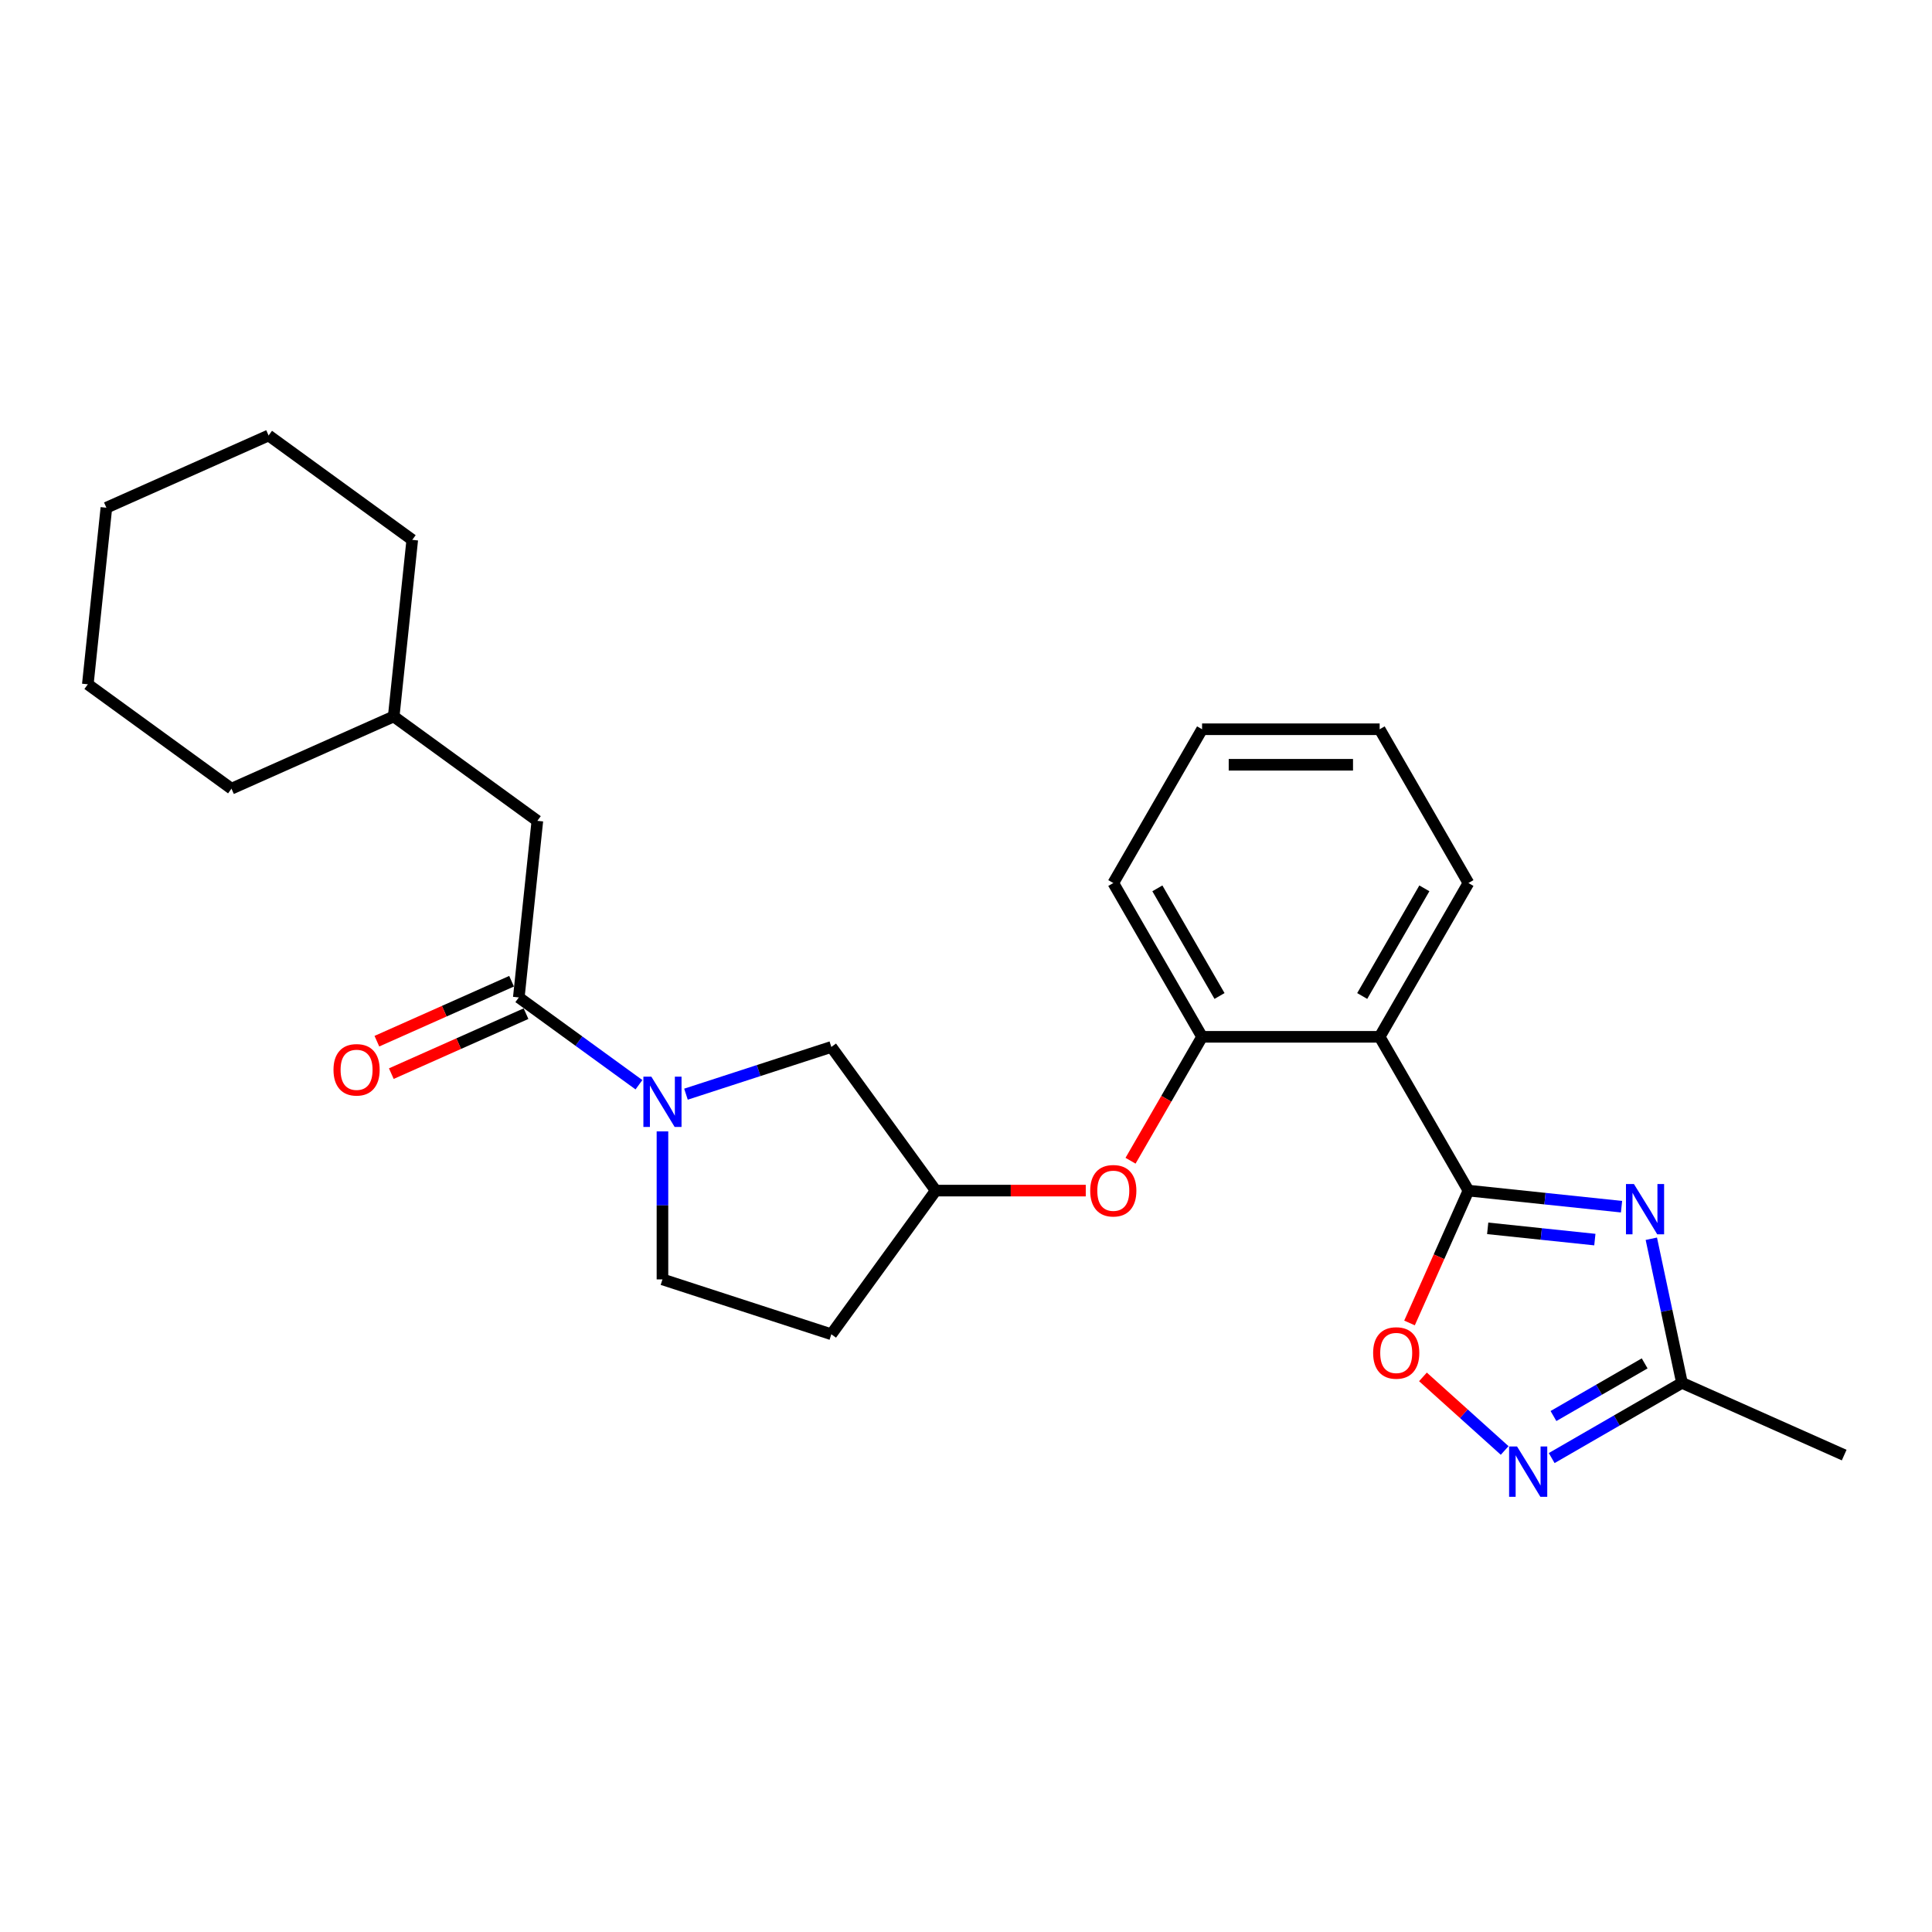 <?xml version='1.0' encoding='iso-8859-1'?>
<svg version='1.1' baseProfile='full'
              xmlns='http://www.w3.org/2000/svg'
                      xmlns:rdkit='http://www.rdkit.org/xml'
                      xmlns:xlink='http://www.w3.org/1999/xlink'
                  xml:space='preserve'
width='1000px' height='1000px' viewBox='0 0 1000 1000'>
<!-- END OF HEADER -->
<rect style='opacity:1.0;fill:#FFFFFF;stroke:none' width='1000' height='1000' x='0' y='0'> </rect>
<path class='bond-0' d='M 760.062,616.253 L 799.681,620.418' style='fill:none;fill-rule:evenodd;stroke:#000000;stroke-width:6px;stroke-linecap:butt;stroke-linejoin:miter;stroke-opacity:1' />
<path class='bond-0' d='M 799.681,620.418 L 839.301,624.582' style='fill:none;fill-rule:evenodd;stroke:#0000FF;stroke-width:6px;stroke-linecap:butt;stroke-linejoin:miter;stroke-opacity:1' />
<path class='bond-0' d='M 770.026,635.784 L 797.76,638.699' style='fill:none;fill-rule:evenodd;stroke:#000000;stroke-width:6px;stroke-linecap:butt;stroke-linejoin:miter;stroke-opacity:1' />
<path class='bond-0' d='M 797.76,638.699 L 825.494,641.614' style='fill:none;fill-rule:evenodd;stroke:#0000FF;stroke-width:6px;stroke-linecap:butt;stroke-linejoin:miter;stroke-opacity:1' />
<path class='bond-2' d='M 760.062,616.253 L 714.106,536.655' style='fill:none;fill-rule:evenodd;stroke:#000000;stroke-width:6px;stroke-linecap:butt;stroke-linejoin:miter;stroke-opacity:1' />
<path class='bond-4' d='M 760.062,616.253 L 744.811,650.506' style='fill:none;fill-rule:evenodd;stroke:#000000;stroke-width:6px;stroke-linecap:butt;stroke-linejoin:miter;stroke-opacity:1' />
<path class='bond-4' d='M 744.811,650.506 L 729.561,684.76' style='fill:none;fill-rule:evenodd;stroke:#FF0000;stroke-width:6px;stroke-linecap:butt;stroke-linejoin:miter;stroke-opacity:1' />
<path class='bond-6' d='M 854.725,641.173 L 862.652,678.469' style='fill:none;fill-rule:evenodd;stroke:#0000FF;stroke-width:6px;stroke-linecap:butt;stroke-linejoin:miter;stroke-opacity:1' />
<path class='bond-6' d='M 862.652,678.469 L 870.58,715.764' style='fill:none;fill-rule:evenodd;stroke:#000000;stroke-width:6px;stroke-linecap:butt;stroke-linejoin:miter;stroke-opacity:1' />
<path class='bond-1' d='M 355.057,566.343 L 392.679,554.119' style='fill:none;fill-rule:evenodd;stroke:#0000FF;stroke-width:6px;stroke-linecap:butt;stroke-linejoin:miter;stroke-opacity:1' />
<path class='bond-1' d='M 392.679,554.119 L 430.301,541.895' style='fill:none;fill-rule:evenodd;stroke:#000000;stroke-width:6px;stroke-linecap:butt;stroke-linejoin:miter;stroke-opacity:1' />
<path class='bond-5' d='M 330.719,561.456 L 299.624,538.864' style='fill:none;fill-rule:evenodd;stroke:#0000FF;stroke-width:6px;stroke-linecap:butt;stroke-linejoin:miter;stroke-opacity:1' />
<path class='bond-5' d='M 299.624,538.864 L 268.53,516.273' style='fill:none;fill-rule:evenodd;stroke:#000000;stroke-width:6px;stroke-linecap:butt;stroke-linejoin:miter;stroke-opacity:1' />
<path class='bond-28' d='M 342.888,585.61 L 342.888,623.91' style='fill:none;fill-rule:evenodd;stroke:#0000FF;stroke-width:6px;stroke-linecap:butt;stroke-linejoin:miter;stroke-opacity:1' />
<path class='bond-28' d='M 342.888,623.91 L 342.888,662.209' style='fill:none;fill-rule:evenodd;stroke:#000000;stroke-width:6px;stroke-linecap:butt;stroke-linejoin:miter;stroke-opacity:1' />
<path class='bond-7' d='M 714.106,536.655 L 622.194,536.655' style='fill:none;fill-rule:evenodd;stroke:#000000;stroke-width:6px;stroke-linecap:butt;stroke-linejoin:miter;stroke-opacity:1' />
<path class='bond-15' d='M 714.106,536.655 L 760.062,457.057' style='fill:none;fill-rule:evenodd;stroke:#000000;stroke-width:6px;stroke-linecap:butt;stroke-linejoin:miter;stroke-opacity:1' />
<path class='bond-15' d='M 705.079,515.524 L 737.249,459.806' style='fill:none;fill-rule:evenodd;stroke:#000000;stroke-width:6px;stroke-linecap:butt;stroke-linejoin:miter;stroke-opacity:1' />
<path class='bond-3' d='M 778.812,750.763 L 757.664,731.721' style='fill:none;fill-rule:evenodd;stroke:#0000FF;stroke-width:6px;stroke-linecap:butt;stroke-linejoin:miter;stroke-opacity:1' />
<path class='bond-3' d='M 757.664,731.721 L 736.515,712.678' style='fill:none;fill-rule:evenodd;stroke:#FF0000;stroke-width:6px;stroke-linecap:butt;stroke-linejoin:miter;stroke-opacity:1' />
<path class='bond-26' d='M 803.151,754.694 L 836.865,735.229' style='fill:none;fill-rule:evenodd;stroke:#0000FF;stroke-width:6px;stroke-linecap:butt;stroke-linejoin:miter;stroke-opacity:1' />
<path class='bond-26' d='M 836.865,735.229 L 870.58,715.764' style='fill:none;fill-rule:evenodd;stroke:#000000;stroke-width:6px;stroke-linecap:butt;stroke-linejoin:miter;stroke-opacity:1' />
<path class='bond-26' d='M 804.074,732.935 L 827.674,719.31' style='fill:none;fill-rule:evenodd;stroke:#0000FF;stroke-width:6px;stroke-linecap:butt;stroke-linejoin:miter;stroke-opacity:1' />
<path class='bond-26' d='M 827.674,719.31 L 851.274,705.684' style='fill:none;fill-rule:evenodd;stroke:#000000;stroke-width:6px;stroke-linecap:butt;stroke-linejoin:miter;stroke-opacity:1' />
<path class='bond-11' d='M 268.53,516.273 L 278.137,424.864' style='fill:none;fill-rule:evenodd;stroke:#000000;stroke-width:6px;stroke-linecap:butt;stroke-linejoin:miter;stroke-opacity:1' />
<path class='bond-13' d='M 264.791,507.876 L 229.931,523.397' style='fill:none;fill-rule:evenodd;stroke:#000000;stroke-width:6px;stroke-linecap:butt;stroke-linejoin:miter;stroke-opacity:1' />
<path class='bond-13' d='M 229.931,523.397 L 195.072,538.917' style='fill:none;fill-rule:evenodd;stroke:#FF0000;stroke-width:6px;stroke-linecap:butt;stroke-linejoin:miter;stroke-opacity:1' />
<path class='bond-13' d='M 272.268,524.669 L 237.408,540.19' style='fill:none;fill-rule:evenodd;stroke:#000000;stroke-width:6px;stroke-linecap:butt;stroke-linejoin:miter;stroke-opacity:1' />
<path class='bond-13' d='M 237.408,540.19 L 202.549,555.711' style='fill:none;fill-rule:evenodd;stroke:#FF0000;stroke-width:6px;stroke-linecap:butt;stroke-linejoin:miter;stroke-opacity:1' />
<path class='bond-18' d='M 870.58,715.764 L 954.545,753.148' style='fill:none;fill-rule:evenodd;stroke:#000000;stroke-width:6px;stroke-linecap:butt;stroke-linejoin:miter;stroke-opacity:1' />
<path class='bond-8' d='M 622.194,536.655 L 603.679,568.725' style='fill:none;fill-rule:evenodd;stroke:#000000;stroke-width:6px;stroke-linecap:butt;stroke-linejoin:miter;stroke-opacity:1' />
<path class='bond-8' d='M 603.679,568.725 L 585.163,600.794' style='fill:none;fill-rule:evenodd;stroke:#FF0000;stroke-width:6px;stroke-linecap:butt;stroke-linejoin:miter;stroke-opacity:1' />
<path class='bond-17' d='M 622.194,536.655 L 576.238,457.057' style='fill:none;fill-rule:evenodd;stroke:#000000;stroke-width:6px;stroke-linecap:butt;stroke-linejoin:miter;stroke-opacity:1' />
<path class='bond-17' d='M 631.22,515.524 L 599.051,459.806' style='fill:none;fill-rule:evenodd;stroke:#000000;stroke-width:6px;stroke-linecap:butt;stroke-linejoin:miter;stroke-opacity:1' />
<path class='bond-12' d='M 561.991,616.253 L 523.159,616.253' style='fill:none;fill-rule:evenodd;stroke:#FF0000;stroke-width:6px;stroke-linecap:butt;stroke-linejoin:miter;stroke-opacity:1' />
<path class='bond-12' d='M 523.159,616.253 L 484.326,616.253' style='fill:none;fill-rule:evenodd;stroke:#000000;stroke-width:6px;stroke-linecap:butt;stroke-linejoin:miter;stroke-opacity:1' />
<path class='bond-9' d='M 430.301,541.895 L 484.326,616.253' style='fill:none;fill-rule:evenodd;stroke:#000000;stroke-width:6px;stroke-linecap:butt;stroke-linejoin:miter;stroke-opacity:1' />
<path class='bond-10' d='M 342.888,662.209 L 430.301,690.612' style='fill:none;fill-rule:evenodd;stroke:#000000;stroke-width:6px;stroke-linecap:butt;stroke-linejoin:miter;stroke-opacity:1' />
<path class='bond-16' d='M 278.137,424.864 L 203.779,370.84' style='fill:none;fill-rule:evenodd;stroke:#000000;stroke-width:6px;stroke-linecap:butt;stroke-linejoin:miter;stroke-opacity:1' />
<path class='bond-14' d='M 484.326,616.253 L 430.301,690.612' style='fill:none;fill-rule:evenodd;stroke:#000000;stroke-width:6px;stroke-linecap:butt;stroke-linejoin:miter;stroke-opacity:1' />
<path class='bond-21' d='M 760.062,457.057 L 714.106,377.459' style='fill:none;fill-rule:evenodd;stroke:#000000;stroke-width:6px;stroke-linecap:butt;stroke-linejoin:miter;stroke-opacity:1' />
<path class='bond-19' d='M 203.779,370.84 L 213.386,279.432' style='fill:none;fill-rule:evenodd;stroke:#000000;stroke-width:6px;stroke-linecap:butt;stroke-linejoin:miter;stroke-opacity:1' />
<path class='bond-20' d='M 203.779,370.84 L 119.813,408.224' style='fill:none;fill-rule:evenodd;stroke:#000000;stroke-width:6px;stroke-linecap:butt;stroke-linejoin:miter;stroke-opacity:1' />
<path class='bond-27' d='M 576.238,457.057 L 622.194,377.459' style='fill:none;fill-rule:evenodd;stroke:#000000;stroke-width:6px;stroke-linecap:butt;stroke-linejoin:miter;stroke-opacity:1' />
<path class='bond-23' d='M 213.386,279.432 L 139.028,225.407' style='fill:none;fill-rule:evenodd;stroke:#000000;stroke-width:6px;stroke-linecap:butt;stroke-linejoin:miter;stroke-opacity:1' />
<path class='bond-24' d='M 119.813,408.224 L 45.455,354.199' style='fill:none;fill-rule:evenodd;stroke:#000000;stroke-width:6px;stroke-linecap:butt;stroke-linejoin:miter;stroke-opacity:1' />
<path class='bond-22' d='M 714.106,377.459 L 622.194,377.459' style='fill:none;fill-rule:evenodd;stroke:#000000;stroke-width:6px;stroke-linecap:butt;stroke-linejoin:miter;stroke-opacity:1' />
<path class='bond-22' d='M 700.319,395.842 L 635.981,395.842' style='fill:none;fill-rule:evenodd;stroke:#000000;stroke-width:6px;stroke-linecap:butt;stroke-linejoin:miter;stroke-opacity:1' />
<path class='bond-29' d='M 139.028,225.407 L 55.062,262.791' style='fill:none;fill-rule:evenodd;stroke:#000000;stroke-width:6px;stroke-linecap:butt;stroke-linejoin:miter;stroke-opacity:1' />
<path class='bond-25' d='M 45.455,354.199 L 55.062,262.791' style='fill:none;fill-rule:evenodd;stroke:#000000;stroke-width:6px;stroke-linecap:butt;stroke-linejoin:miter;stroke-opacity:1' />
<path  class='atom-1' d='M 845.716 612.846
L 854.246 626.633
Q 855.091 627.993, 856.452 630.456
Q 857.812 632.92, 857.886 633.067
L 857.886 612.846
L 861.341 612.846
L 861.341 638.876
L 857.775 638.876
L 848.621 623.802
Q 847.555 622.037, 846.415 620.015
Q 845.312 617.993, 844.981 617.368
L 844.981 638.876
L 841.599 638.876
L 841.599 612.846
L 845.716 612.846
' fill='#0000FF'/>
<path  class='atom-2' d='M 337.134 557.283
L 345.664 571.069
Q 346.509 572.43, 347.87 574.893
Q 349.23 577.356, 349.303 577.503
L 349.303 557.283
L 352.759 557.283
L 352.759 583.312
L 349.193 583.312
L 340.039 568.239
Q 338.972 566.474, 337.833 564.452
Q 336.73 562.43, 336.399 561.805
L 336.399 583.312
L 333.017 583.312
L 333.017 557.283
L 337.134 557.283
' fill='#0000FF'/>
<path  class='atom-4' d='M 785.228 748.706
L 793.757 762.492
Q 794.603 763.853, 795.963 766.316
Q 797.324 768.779, 797.397 768.926
L 797.397 748.706
L 800.853 748.706
L 800.853 774.735
L 797.287 774.735
L 788.132 759.661
Q 787.066 757.897, 785.926 755.875
Q 784.824 753.853, 784.493 753.228
L 784.493 774.735
L 781.11 774.735
L 781.11 748.706
L 785.228 748.706
' fill='#0000FF'/>
<path  class='atom-5' d='M 710.729 700.293
Q 710.729 694.043, 713.817 690.55
Q 716.906 687.057, 722.678 687.057
Q 728.45 687.057, 731.538 690.55
Q 734.626 694.043, 734.626 700.293
Q 734.626 706.616, 731.501 710.219
Q 728.376 713.785, 722.678 713.785
Q 716.942 713.785, 713.817 710.219
Q 710.729 706.653, 710.729 700.293
M 722.678 710.844
Q 726.648 710.844, 728.781 708.197
Q 730.95 705.513, 730.95 700.293
Q 730.95 695.182, 728.781 692.609
Q 726.648 689.999, 722.678 689.999
Q 718.707 689.999, 716.538 692.572
Q 714.406 695.146, 714.406 700.293
Q 714.406 705.55, 716.538 708.197
Q 718.707 710.844, 722.678 710.844
' fill='#FF0000'/>
<path  class='atom-9' d='M 564.289 616.327
Q 564.289 610.077, 567.377 606.584
Q 570.466 603.092, 576.238 603.092
Q 582.01 603.092, 585.098 606.584
Q 588.186 610.077, 588.186 616.327
Q 588.186 622.65, 585.061 626.253
Q 581.936 629.82, 576.238 629.82
Q 570.502 629.82, 567.377 626.253
Q 564.289 622.687, 564.289 616.327
M 576.238 626.878
Q 580.208 626.878, 582.341 624.231
Q 584.51 621.548, 584.51 616.327
Q 584.51 611.217, 582.341 608.643
Q 580.208 606.033, 576.238 606.033
Q 572.267 606.033, 570.098 608.606
Q 567.966 611.18, 567.966 616.327
Q 567.966 621.584, 570.098 624.231
Q 572.267 626.878, 576.238 626.878
' fill='#FF0000'/>
<path  class='atom-14' d='M 172.615 553.73
Q 172.615 547.48, 175.703 543.988
Q 178.792 540.495, 184.564 540.495
Q 190.336 540.495, 193.424 543.988
Q 196.512 547.48, 196.512 553.73
Q 196.512 560.054, 193.387 563.657
Q 190.262 567.223, 184.564 567.223
Q 178.828 567.223, 175.703 563.657
Q 172.615 560.091, 172.615 553.73
M 184.564 564.282
Q 188.534 564.282, 190.667 561.635
Q 192.836 558.951, 192.836 553.73
Q 192.836 548.62, 190.667 546.047
Q 188.534 543.436, 184.564 543.436
Q 180.593 543.436, 178.424 546.01
Q 176.292 548.583, 176.292 553.73
Q 176.292 558.988, 178.424 561.635
Q 180.593 564.282, 184.564 564.282
' fill='#FF0000'/>
</svg>
